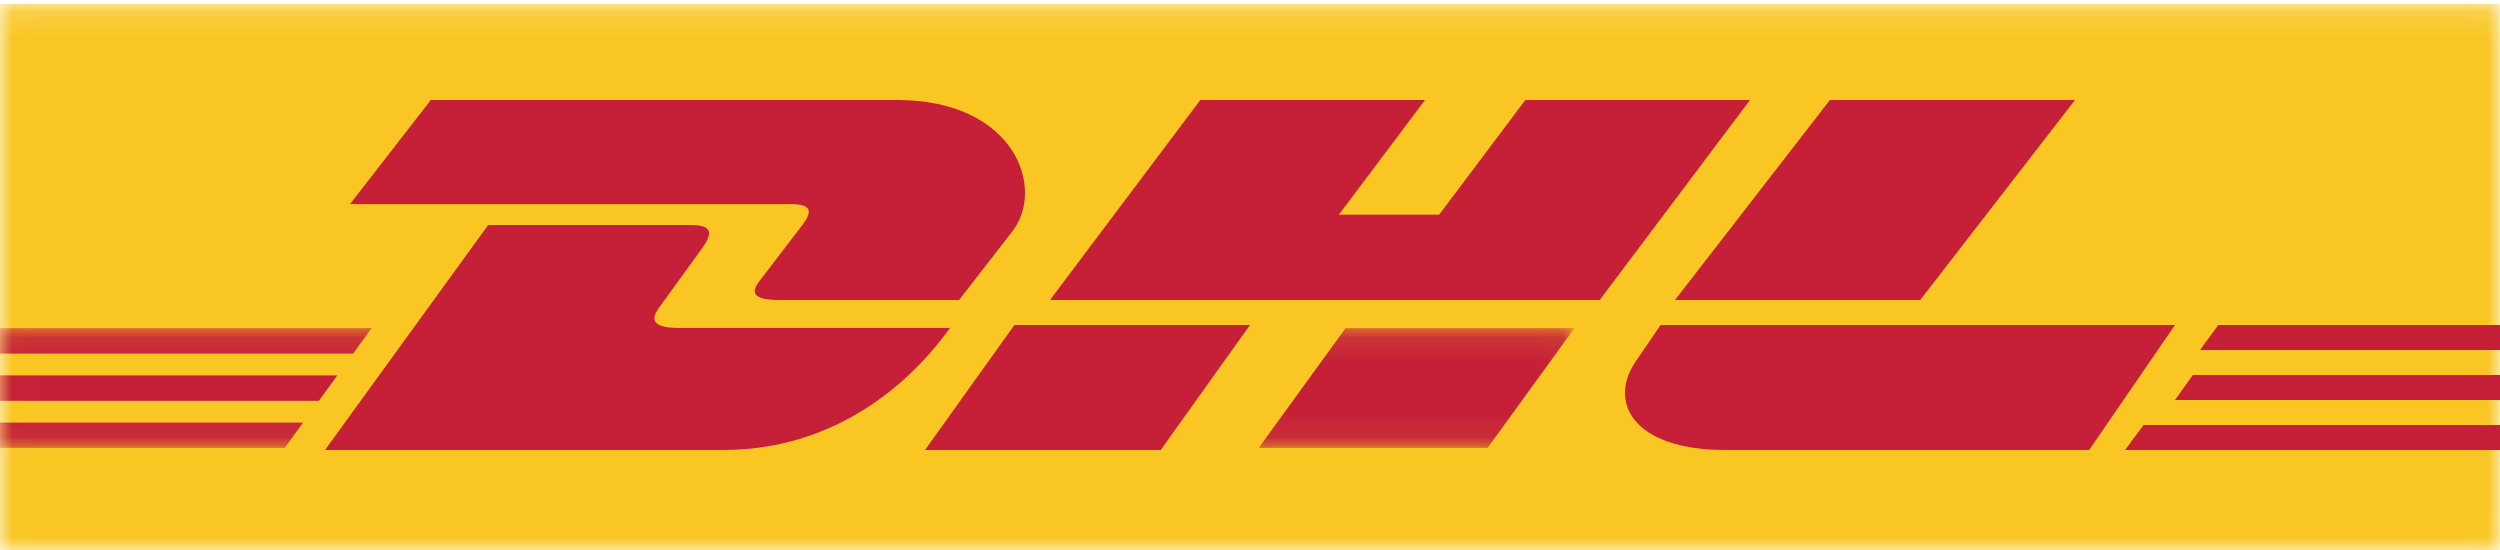 <?xml version="1.0" encoding="UTF-8"?>
<svg width="100px" height="22px" viewBox="0 0 100 22" version="1.1" xmlns="http://www.w3.org/2000/svg" xmlns:xlink="http://www.w3.org/1999/xlink">
    <!-- Generator: Sketch 52.5 (67469) - http://www.bohemiancoding.com/sketch -->
    <title>DHL</title>
    <desc>Created with Sketch.</desc>
    <defs>
        <polygon id="path-1" points="0.011 0.155 99.987 0.155 99.987 21.99 0.011 21.99"></polygon>
        <polygon id="path-3" points="0.011 0.126 62.977 0.126 62.977 4.915 0.011 4.915"></polygon>
    </defs>
    <g id="Page-1" stroke="none" stroke-width="1" fill="none" fill-rule="evenodd">
        <g id="homepage_final" transform="translate(-710, -3692)">
            <g id="pre-footer" transform="translate(-3, 3483)">
                <g id="DHL" transform="translate(713, 209)">
                    <g id="Group-3">
                        <mask id="mask-2" fill="white">
                            <use xlink:href="#path-1"></use>
                        </mask>
                        <g id="Clip-2"></g>
                        <polygon id="Fill-1" fill="#F9C623" mask="url(#mask-2)" points="0 22 99.987 22 99.987 0.155 0 0.155"></polygon>
                    </g>
                    <path d="M17.233,4 L14,8.164 C14,8.164 30.759,8.164 31.619,8.164 C32.509,8.164 32.498,8.485 32.062,9.044 C31.62,9.611 30.88,10.598 30.43,11.174 C30.202,11.467 29.789,12 31.158,12 C32.605,12 38.363,12 38.363,12 C38.363,12 39.524,10.502 40.497,9.249 C41.822,7.546 40.612,4 35.878,4 C31.64,4 17.233,4 17.233,4" id="Fill-4" fill="#C52038"></path>
                    <path d="M13,18 L19.527,9 C19.527,9 26.762,9 27.626,9 C28.521,9 28.509,9.345 28.072,9.947 C27.627,10.558 26.871,11.608 26.419,12.228 C26.189,12.543 25.774,13.118 27.15,13.118 C28.605,13.118 38,13.118 38,13.118 C37.098,14.372 34.171,18 28.915,18 C24.655,18 13,18 13,18" id="Fill-5" fill="#C52038"></path>
                    <path d="M50,13 L46.427,18 L37,18 C37,18 40.572,13.001 40.575,13.001 L50,13" id="Fill-6" fill="#C52038"></path>
                    <polyline id="Fill-7" fill="#C52038" points="63.989 12 42 12 48.013 4 57 4 53.554 8.587 57.566 8.587 61.014 4 70 4 63.989 12"></polyline>
                    <g id="Group-13" transform="translate(0, 13)">
                        <mask id="mask-4" fill="white">
                            <use xlink:href="#path-3"></use>
                        </mask>
                        <g id="Clip-9"></g>
                        <path d="M62.977,0.126 L59.504,4.915 L50.349,4.915 C50.349,4.915 53.819,0.126 53.822,0.126 L62.977,0.126" id="Fill-8" fill="#C52038" mask="url(#mask-4)"></path>
                        <polyline id="Fill-10" fill="#C52038" mask="url(#mask-4)" points="0 2.015 13.492 2.015 12.754 3.032 0 3.032 0 2.015"></polyline>
                        <polyline id="Fill-11" fill="#C52038" mask="url(#mask-4)" points="0 0.126 14.862 0.126 14.124 1.143 0 1.143 0 0.126"></polyline>
                        <polyline id="Fill-12" fill="#C52038" mask="url(#mask-4)" points="0 3.904 12.122 3.904 11.388 4.915 0 4.915 0 3.904"></polyline>
                    </g>
                    <polyline id="Fill-14" fill="#C52038" points="100 16 87 16 87.713 15 100 15 100 16"></polyline>
                    <polyline id="Fill-15" fill="#C52038" points="100 17.999 85 18 85.743 17 100 17 100 17.999"></polyline>
                    <polyline id="Fill-16" fill="#C52038" points="88.732 13 100 13 100 13.999 88 14 88.732 13"></polyline>
                    <path d="M83,4 L76.808,12 L67,12 C67,12 73.193,4 73.196,4 L83,4" id="Fill-17" fill="#C52038"></path>
                    <path d="M66.426,13 C66.426,13 65.764,13.969 65.443,14.435 C64.305,16.081 65.311,18 69.023,18 C73.309,18 83.565,18 83.565,18 L87,13 L66.426,13" id="Fill-18" fill="#C52038"></path>
                </g>
            </g>
        </g>
    </g>
</svg>